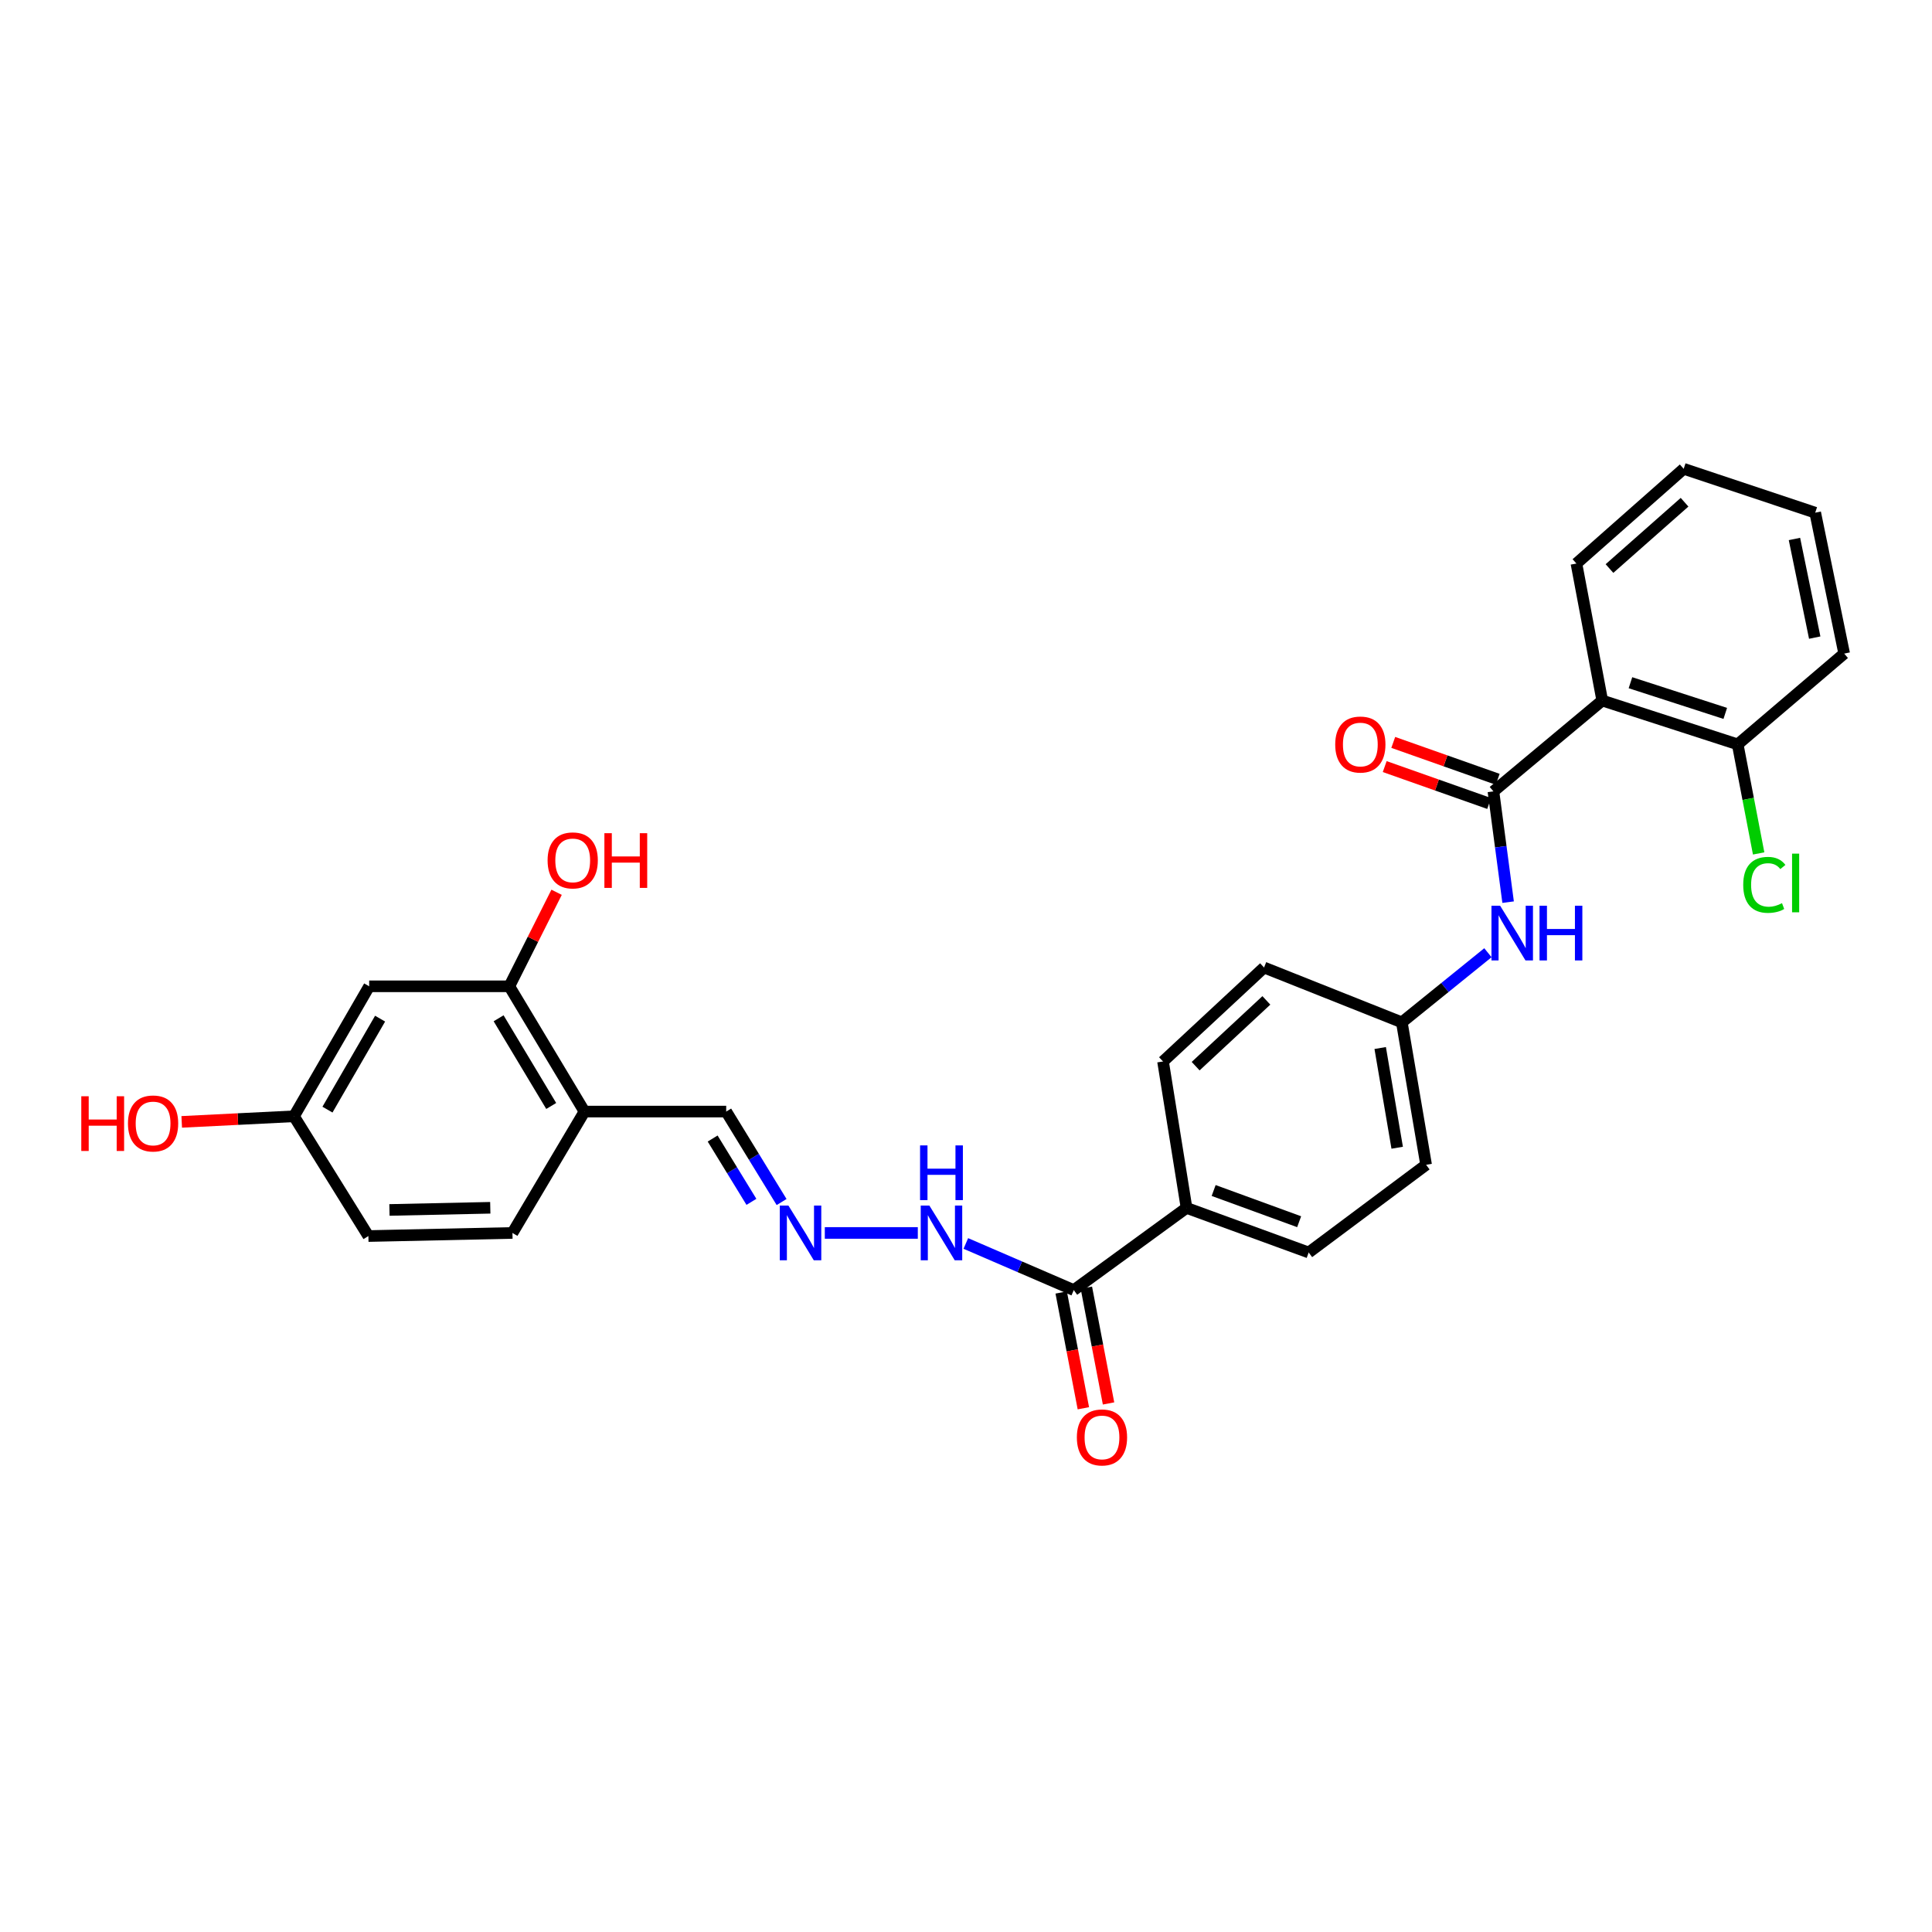 <?xml version='1.0' encoding='iso-8859-1'?>
<svg version='1.1' baseProfile='full'
              xmlns='http://www.w3.org/2000/svg'
                      xmlns:rdkit='http://www.rdkit.org/xml'
                      xmlns:xlink='http://www.w3.org/1999/xlink'
                  xml:space='preserve'
width='1000px' height='1000px' viewBox='0 0 1000 1000'>
<!-- END OF HEADER -->
<rect style='opacity:1.0;fill:#FFFFFF;stroke:none' width='1000' height='1000' x='0' y='0'> </rect>
<path class='bond-0' d='M 772.997,409.62 L 829.319,362.595' style='fill:none;fill-rule:evenodd;stroke:#000000;stroke-width:6px;stroke-linecap:butt;stroke-linejoin:miter;stroke-opacity:1' />
<path class='bond-1' d='M 772.997,409.62 L 776.798,438.287' style='fill:none;fill-rule:evenodd;stroke:#000000;stroke-width:6px;stroke-linecap:butt;stroke-linejoin:miter;stroke-opacity:1' />
<path class='bond-1' d='M 776.798,438.287 L 780.599,466.954' style='fill:none;fill-rule:evenodd;stroke:#0000FF;stroke-width:6px;stroke-linecap:butt;stroke-linejoin:miter;stroke-opacity:1' />
<path class='bond-9' d='M 775.207,403.364 L 748.175,393.816' style='fill:none;fill-rule:evenodd;stroke:#000000;stroke-width:6px;stroke-linecap:butt;stroke-linejoin:miter;stroke-opacity:1' />
<path class='bond-9' d='M 748.175,393.816 L 721.143,384.267' style='fill:none;fill-rule:evenodd;stroke:#FF0000;stroke-width:6px;stroke-linecap:butt;stroke-linejoin:miter;stroke-opacity:1' />
<path class='bond-9' d='M 770.788,415.876 L 743.756,406.327' style='fill:none;fill-rule:evenodd;stroke:#000000;stroke-width:6px;stroke-linecap:butt;stroke-linejoin:miter;stroke-opacity:1' />
<path class='bond-9' d='M 743.756,406.327 L 716.724,396.779' style='fill:none;fill-rule:evenodd;stroke:#FF0000;stroke-width:6px;stroke-linecap:butt;stroke-linejoin:miter;stroke-opacity:1' />
<path class='bond-8' d='M 829.319,362.595 L 899.426,385.285' style='fill:none;fill-rule:evenodd;stroke:#000000;stroke-width:6px;stroke-linecap:butt;stroke-linejoin:miter;stroke-opacity:1' />
<path class='bond-8' d='M 843.921,353.374 L 892.996,369.257' style='fill:none;fill-rule:evenodd;stroke:#000000;stroke-width:6px;stroke-linecap:butt;stroke-linejoin:miter;stroke-opacity:1' />
<path class='bond-23' d='M 829.319,362.595 L 815.954,291.684' style='fill:none;fill-rule:evenodd;stroke:#000000;stroke-width:6px;stroke-linecap:butt;stroke-linejoin:miter;stroke-opacity:1' />
<path class='bond-14' d='M 770.144,493.132 L 747.863,511.148' style='fill:none;fill-rule:evenodd;stroke:#0000FF;stroke-width:6px;stroke-linecap:butt;stroke-linejoin:miter;stroke-opacity:1' />
<path class='bond-14' d='M 747.863,511.148 L 725.581,529.163' style='fill:none;fill-rule:evenodd;stroke:#000000;stroke-width:6px;stroke-linecap:butt;stroke-linejoin:miter;stroke-opacity:1' />
<path class='bond-2' d='M 555.784,667.747 L 614.148,625.204' style='fill:none;fill-rule:evenodd;stroke:#000000;stroke-width:6px;stroke-linecap:butt;stroke-linejoin:miter;stroke-opacity:1' />
<path class='bond-10' d='M 555.784,667.747 L 527.848,655.681' style='fill:none;fill-rule:evenodd;stroke:#000000;stroke-width:6px;stroke-linecap:butt;stroke-linejoin:miter;stroke-opacity:1' />
<path class='bond-10' d='M 527.848,655.681 L 499.911,643.615' style='fill:none;fill-rule:evenodd;stroke:#0000FF;stroke-width:6px;stroke-linecap:butt;stroke-linejoin:miter;stroke-opacity:1' />
<path class='bond-11' d='M 549.268,668.996 L 555.009,698.957' style='fill:none;fill-rule:evenodd;stroke:#000000;stroke-width:6px;stroke-linecap:butt;stroke-linejoin:miter;stroke-opacity:1' />
<path class='bond-11' d='M 555.009,698.957 L 560.749,728.918' style='fill:none;fill-rule:evenodd;stroke:#FF0000;stroke-width:6px;stroke-linecap:butt;stroke-linejoin:miter;stroke-opacity:1' />
<path class='bond-11' d='M 562.3,666.499 L 568.041,696.46' style='fill:none;fill-rule:evenodd;stroke:#000000;stroke-width:6px;stroke-linecap:butt;stroke-linejoin:miter;stroke-opacity:1' />
<path class='bond-11' d='M 568.041,696.46 L 573.782,726.421' style='fill:none;fill-rule:evenodd;stroke:#FF0000;stroke-width:6px;stroke-linecap:butt;stroke-linejoin:miter;stroke-opacity:1' />
<path class='bond-3' d='M 263.628,510.512 L 302.522,575.348' style='fill:none;fill-rule:evenodd;stroke:#000000;stroke-width:6px;stroke-linecap:butt;stroke-linejoin:miter;stroke-opacity:1' />
<path class='bond-3' d='M 258.083,527.064 L 285.309,572.449' style='fill:none;fill-rule:evenodd;stroke:#000000;stroke-width:6px;stroke-linecap:butt;stroke-linejoin:miter;stroke-opacity:1' />
<path class='bond-6' d='M 263.628,510.512 L 191.089,510.512' style='fill:none;fill-rule:evenodd;stroke:#000000;stroke-width:6px;stroke-linecap:butt;stroke-linejoin:miter;stroke-opacity:1' />
<path class='bond-19' d='M 263.628,510.512 L 275.862,486.177' style='fill:none;fill-rule:evenodd;stroke:#000000;stroke-width:6px;stroke-linecap:butt;stroke-linejoin:miter;stroke-opacity:1' />
<path class='bond-19' d='M 275.862,486.177 L 288.095,461.842' style='fill:none;fill-rule:evenodd;stroke:#FF0000;stroke-width:6px;stroke-linecap:butt;stroke-linejoin:miter;stroke-opacity:1' />
<path class='bond-4' d='M 302.522,575.348 L 375.88,575.348' style='fill:none;fill-rule:evenodd;stroke:#000000;stroke-width:6px;stroke-linecap:butt;stroke-linejoin:miter;stroke-opacity:1' />
<path class='bond-13' d='M 302.522,575.348 L 265.243,638.171' style='fill:none;fill-rule:evenodd;stroke:#000000;stroke-width:6px;stroke-linecap:butt;stroke-linejoin:miter;stroke-opacity:1' />
<path class='bond-5' d='M 426.918,638.171 L 475.057,638.171' style='fill:none;fill-rule:evenodd;stroke:#0000FF;stroke-width:6px;stroke-linecap:butt;stroke-linejoin:miter;stroke-opacity:1' />
<path class='bond-12' d='M 404.555,622.17 L 390.217,598.759' style='fill:none;fill-rule:evenodd;stroke:#0000FF;stroke-width:6px;stroke-linecap:butt;stroke-linejoin:miter;stroke-opacity:1' />
<path class='bond-12' d='M 390.217,598.759 L 375.88,575.348' style='fill:none;fill-rule:evenodd;stroke:#000000;stroke-width:6px;stroke-linecap:butt;stroke-linejoin:miter;stroke-opacity:1' />
<path class='bond-12' d='M 388.937,622.076 L 378.901,605.689' style='fill:none;fill-rule:evenodd;stroke:#0000FF;stroke-width:6px;stroke-linecap:butt;stroke-linejoin:miter;stroke-opacity:1' />
<path class='bond-12' d='M 378.901,605.689 L 368.865,589.301' style='fill:none;fill-rule:evenodd;stroke:#000000;stroke-width:6px;stroke-linecap:butt;stroke-linejoin:miter;stroke-opacity:1' />
<path class='bond-30' d='M 191.089,510.512 L 152.172,577.788' style='fill:none;fill-rule:evenodd;stroke:#000000;stroke-width:6px;stroke-linecap:butt;stroke-linejoin:miter;stroke-opacity:1' />
<path class='bond-30' d='M 196.737,527.248 L 169.496,574.341' style='fill:none;fill-rule:evenodd;stroke:#000000;stroke-width:6px;stroke-linecap:butt;stroke-linejoin:miter;stroke-opacity:1' />
<path class='bond-7' d='M 614.148,625.204 L 677.369,648.286' style='fill:none;fill-rule:evenodd;stroke:#000000;stroke-width:6px;stroke-linecap:butt;stroke-linejoin:miter;stroke-opacity:1' />
<path class='bond-7' d='M 628.182,616.202 L 672.437,632.359' style='fill:none;fill-rule:evenodd;stroke:#000000;stroke-width:6px;stroke-linecap:butt;stroke-linejoin:miter;stroke-opacity:1' />
<path class='bond-28' d='M 614.148,625.204 L 601.984,549.421' style='fill:none;fill-rule:evenodd;stroke:#000000;stroke-width:6px;stroke-linecap:butt;stroke-linejoin:miter;stroke-opacity:1' />
<path class='bond-18' d='M 899.426,385.285 L 904.85,413.51' style='fill:none;fill-rule:evenodd;stroke:#000000;stroke-width:6px;stroke-linecap:butt;stroke-linejoin:miter;stroke-opacity:1' />
<path class='bond-18' d='M 904.85,413.51 L 910.274,441.735' style='fill:none;fill-rule:evenodd;stroke:#00CC00;stroke-width:6px;stroke-linecap:butt;stroke-linejoin:miter;stroke-opacity:1' />
<path class='bond-25' d='M 899.426,385.285 L 954.545,338.297' style='fill:none;fill-rule:evenodd;stroke:#000000;stroke-width:6px;stroke-linecap:butt;stroke-linejoin:miter;stroke-opacity:1' />
<path class='bond-20' d='M 265.243,638.171 L 190.676,639.778' style='fill:none;fill-rule:evenodd;stroke:#000000;stroke-width:6px;stroke-linecap:butt;stroke-linejoin:miter;stroke-opacity:1' />
<path class='bond-20' d='M 253.772,625.146 L 201.575,626.271' style='fill:none;fill-rule:evenodd;stroke:#000000;stroke-width:6px;stroke-linecap:butt;stroke-linejoin:miter;stroke-opacity:1' />
<path class='bond-21' d='M 725.581,529.163 L 654.273,500.788' style='fill:none;fill-rule:evenodd;stroke:#000000;stroke-width:6px;stroke-linecap:butt;stroke-linejoin:miter;stroke-opacity:1' />
<path class='bond-22' d='M 725.581,529.163 L 738.15,602.897' style='fill:none;fill-rule:evenodd;stroke:#000000;stroke-width:6px;stroke-linecap:butt;stroke-linejoin:miter;stroke-opacity:1' />
<path class='bond-22' d='M 714.386,542.453 L 723.184,594.067' style='fill:none;fill-rule:evenodd;stroke:#000000;stroke-width:6px;stroke-linecap:butt;stroke-linejoin:miter;stroke-opacity:1' />
<path class='bond-15' d='M 601.984,549.421 L 654.273,500.788' style='fill:none;fill-rule:evenodd;stroke:#000000;stroke-width:6px;stroke-linecap:butt;stroke-linejoin:miter;stroke-opacity:1' />
<path class='bond-15' d='M 618.864,551.843 L 655.467,517.8' style='fill:none;fill-rule:evenodd;stroke:#000000;stroke-width:6px;stroke-linecap:butt;stroke-linejoin:miter;stroke-opacity:1' />
<path class='bond-16' d='M 677.369,648.286 L 738.15,602.897' style='fill:none;fill-rule:evenodd;stroke:#000000;stroke-width:6px;stroke-linecap:butt;stroke-linejoin:miter;stroke-opacity:1' />
<path class='bond-17' d='M 152.172,577.788 L 190.676,639.778' style='fill:none;fill-rule:evenodd;stroke:#000000;stroke-width:6px;stroke-linecap:butt;stroke-linejoin:miter;stroke-opacity:1' />
<path class='bond-24' d='M 152.172,577.788 L 123.116,579.236' style='fill:none;fill-rule:evenodd;stroke:#000000;stroke-width:6px;stroke-linecap:butt;stroke-linejoin:miter;stroke-opacity:1' />
<path class='bond-24' d='M 123.116,579.236 L 94.06,580.684' style='fill:none;fill-rule:evenodd;stroke:#FF0000;stroke-width:6px;stroke-linecap:butt;stroke-linejoin:miter;stroke-opacity:1' />
<path class='bond-26' d='M 815.954,291.684 L 871.471,242.654' style='fill:none;fill-rule:evenodd;stroke:#000000;stroke-width:6px;stroke-linecap:butt;stroke-linejoin:miter;stroke-opacity:1' />
<path class='bond-26' d='M 833.065,294.276 L 871.928,259.954' style='fill:none;fill-rule:evenodd;stroke:#000000;stroke-width:6px;stroke-linecap:butt;stroke-linejoin:miter;stroke-opacity:1' />
<path class='bond-29' d='M 954.545,338.297 L 939.551,265.359' style='fill:none;fill-rule:evenodd;stroke:#000000;stroke-width:6px;stroke-linecap:butt;stroke-linejoin:miter;stroke-opacity:1' />
<path class='bond-29' d='M 939.299,330.028 L 928.803,278.972' style='fill:none;fill-rule:evenodd;stroke:#000000;stroke-width:6px;stroke-linecap:butt;stroke-linejoin:miter;stroke-opacity:1' />
<path class='bond-27' d='M 871.471,242.654 L 939.551,265.359' style='fill:none;fill-rule:evenodd;stroke:#000000;stroke-width:6px;stroke-linecap:butt;stroke-linejoin:miter;stroke-opacity:1' />
<path  class='atom-2' d='M 776.461 468.803
L 785.741 483.803
Q 786.661 485.283, 788.141 487.963
Q 789.621 490.643, 789.701 490.803
L 789.701 468.803
L 793.461 468.803
L 793.461 497.123
L 789.581 497.123
L 779.621 480.723
Q 778.461 478.803, 777.221 476.603
Q 776.021 474.403, 775.661 473.723
L 775.661 497.123
L 771.981 497.123
L 771.981 468.803
L 776.461 468.803
' fill='#0000FF'/>
<path  class='atom-2' d='M 796.861 468.803
L 800.701 468.803
L 800.701 480.843
L 815.181 480.843
L 815.181 468.803
L 819.021 468.803
L 819.021 497.123
L 815.181 497.123
L 815.181 484.043
L 800.701 484.043
L 800.701 497.123
L 796.861 497.123
L 796.861 468.803
' fill='#0000FF'/>
<path  class='atom-6' d='M 408.094 624.011
L 417.374 639.011
Q 418.294 640.491, 419.774 643.171
Q 421.254 645.851, 421.334 646.011
L 421.334 624.011
L 425.094 624.011
L 425.094 652.331
L 421.214 652.331
L 411.254 635.931
Q 410.094 634.011, 408.854 631.811
Q 407.654 629.611, 407.294 628.931
L 407.294 652.331
L 403.614 652.331
L 403.614 624.011
L 408.094 624.011
' fill='#0000FF'/>
<path  class='atom-10' d='M 691.107 385.365
Q 691.107 378.565, 694.467 374.765
Q 697.827 370.965, 704.107 370.965
Q 710.387 370.965, 713.747 374.765
Q 717.107 378.565, 717.107 385.365
Q 717.107 392.245, 713.707 396.165
Q 710.307 400.045, 704.107 400.045
Q 697.867 400.045, 694.467 396.165
Q 691.107 392.285, 691.107 385.365
M 704.107 396.845
Q 708.427 396.845, 710.747 393.965
Q 713.107 391.045, 713.107 385.365
Q 713.107 379.805, 710.747 377.005
Q 708.427 374.165, 704.107 374.165
Q 699.787 374.165, 697.427 376.965
Q 695.107 379.765, 695.107 385.365
Q 695.107 391.085, 697.427 393.965
Q 699.787 396.845, 704.107 396.845
' fill='#FF0000'/>
<path  class='atom-11' d='M 481.047 624.011
L 490.327 639.011
Q 491.247 640.491, 492.727 643.171
Q 494.207 645.851, 494.287 646.011
L 494.287 624.011
L 498.047 624.011
L 498.047 652.331
L 494.167 652.331
L 484.207 635.931
Q 483.047 634.011, 481.807 631.811
Q 480.607 629.611, 480.247 628.931
L 480.247 652.331
L 476.567 652.331
L 476.567 624.011
L 481.047 624.011
' fill='#0000FF'/>
<path  class='atom-11' d='M 476.227 592.859
L 480.067 592.859
L 480.067 604.899
L 494.547 604.899
L 494.547 592.859
L 498.387 592.859
L 498.387 621.179
L 494.547 621.179
L 494.547 608.099
L 480.067 608.099
L 480.067 621.179
L 476.227 621.179
L 476.227 592.859
' fill='#0000FF'/>
<path  class='atom-12' d='M 557.381 744.009
Q 557.381 737.209, 560.741 733.409
Q 564.101 729.609, 570.381 729.609
Q 576.661 729.609, 580.021 733.409
Q 583.381 737.209, 583.381 744.009
Q 583.381 750.889, 579.981 754.809
Q 576.581 758.689, 570.381 758.689
Q 564.141 758.689, 560.741 754.809
Q 557.381 750.929, 557.381 744.009
M 570.381 755.489
Q 574.701 755.489, 577.021 752.609
Q 579.381 749.689, 579.381 744.009
Q 579.381 738.449, 577.021 735.649
Q 574.701 732.809, 570.381 732.809
Q 566.061 732.809, 563.701 735.609
Q 561.381 738.409, 561.381 744.009
Q 561.381 749.729, 563.701 752.609
Q 566.061 755.489, 570.381 755.489
' fill='#FF0000'/>
<path  class='atom-19' d='M 902.291 458.001
Q 902.291 450.961, 905.571 447.281
Q 908.891 443.561, 915.171 443.561
Q 921.011 443.561, 924.131 447.681
L 921.491 449.841
Q 919.211 446.841, 915.171 446.841
Q 910.891 446.841, 908.611 449.721
Q 906.371 452.561, 906.371 458.001
Q 906.371 463.601, 908.691 466.481
Q 911.051 469.361, 915.611 469.361
Q 918.731 469.361, 922.371 467.481
L 923.491 470.481
Q 922.011 471.441, 919.771 472.001
Q 917.531 472.561, 915.051 472.561
Q 908.891 472.561, 905.571 468.801
Q 902.291 465.041, 902.291 458.001
' fill='#00CC00'/>
<path  class='atom-19' d='M 927.571 441.841
L 931.251 441.841
L 931.251 472.201
L 927.571 472.201
L 927.571 441.841
' fill='#00CC00'/>
<path  class='atom-20' d='M 283.433 445.336
Q 283.433 438.536, 286.793 434.736
Q 290.153 430.936, 296.433 430.936
Q 302.713 430.936, 306.073 434.736
Q 309.433 438.536, 309.433 445.336
Q 309.433 452.216, 306.033 456.136
Q 302.633 460.016, 296.433 460.016
Q 290.193 460.016, 286.793 456.136
Q 283.433 452.256, 283.433 445.336
M 296.433 456.816
Q 300.753 456.816, 303.073 453.936
Q 305.433 451.016, 305.433 445.336
Q 305.433 439.776, 303.073 436.976
Q 300.753 434.136, 296.433 434.136
Q 292.113 434.136, 289.753 436.936
Q 287.433 439.736, 287.433 445.336
Q 287.433 451.056, 289.753 453.936
Q 292.113 456.816, 296.433 456.816
' fill='#FF0000'/>
<path  class='atom-20' d='M 312.833 431.256
L 316.673 431.256
L 316.673 443.296
L 331.153 443.296
L 331.153 431.256
L 334.993 431.256
L 334.993 459.576
L 331.153 459.576
L 331.153 446.496
L 316.673 446.496
L 316.673 459.576
L 312.833 459.576
L 312.833 431.256
' fill='#FF0000'/>
<path  class='atom-25' d='M 42.075 567.422
L 45.915 567.422
L 45.915 579.462
L 60.395 579.462
L 60.395 567.422
L 64.235 567.422
L 64.235 595.742
L 60.395 595.742
L 60.395 582.662
L 45.915 582.662
L 45.915 595.742
L 42.075 595.742
L 42.075 567.422
' fill='#FF0000'/>
<path  class='atom-25' d='M 66.235 581.502
Q 66.235 574.702, 69.595 570.902
Q 72.955 567.102, 79.235 567.102
Q 85.515 567.102, 88.875 570.902
Q 92.235 574.702, 92.235 581.502
Q 92.235 588.382, 88.835 592.302
Q 85.435 596.182, 79.235 596.182
Q 72.995 596.182, 69.595 592.302
Q 66.235 588.422, 66.235 581.502
M 79.235 592.982
Q 83.555 592.982, 85.875 590.102
Q 88.235 587.182, 88.235 581.502
Q 88.235 575.942, 85.875 573.142
Q 83.555 570.302, 79.235 570.302
Q 74.915 570.302, 72.555 573.102
Q 70.235 575.902, 70.235 581.502
Q 70.235 587.222, 72.555 590.102
Q 74.915 592.982, 79.235 592.982
' fill='#FF0000'/>
</svg>

